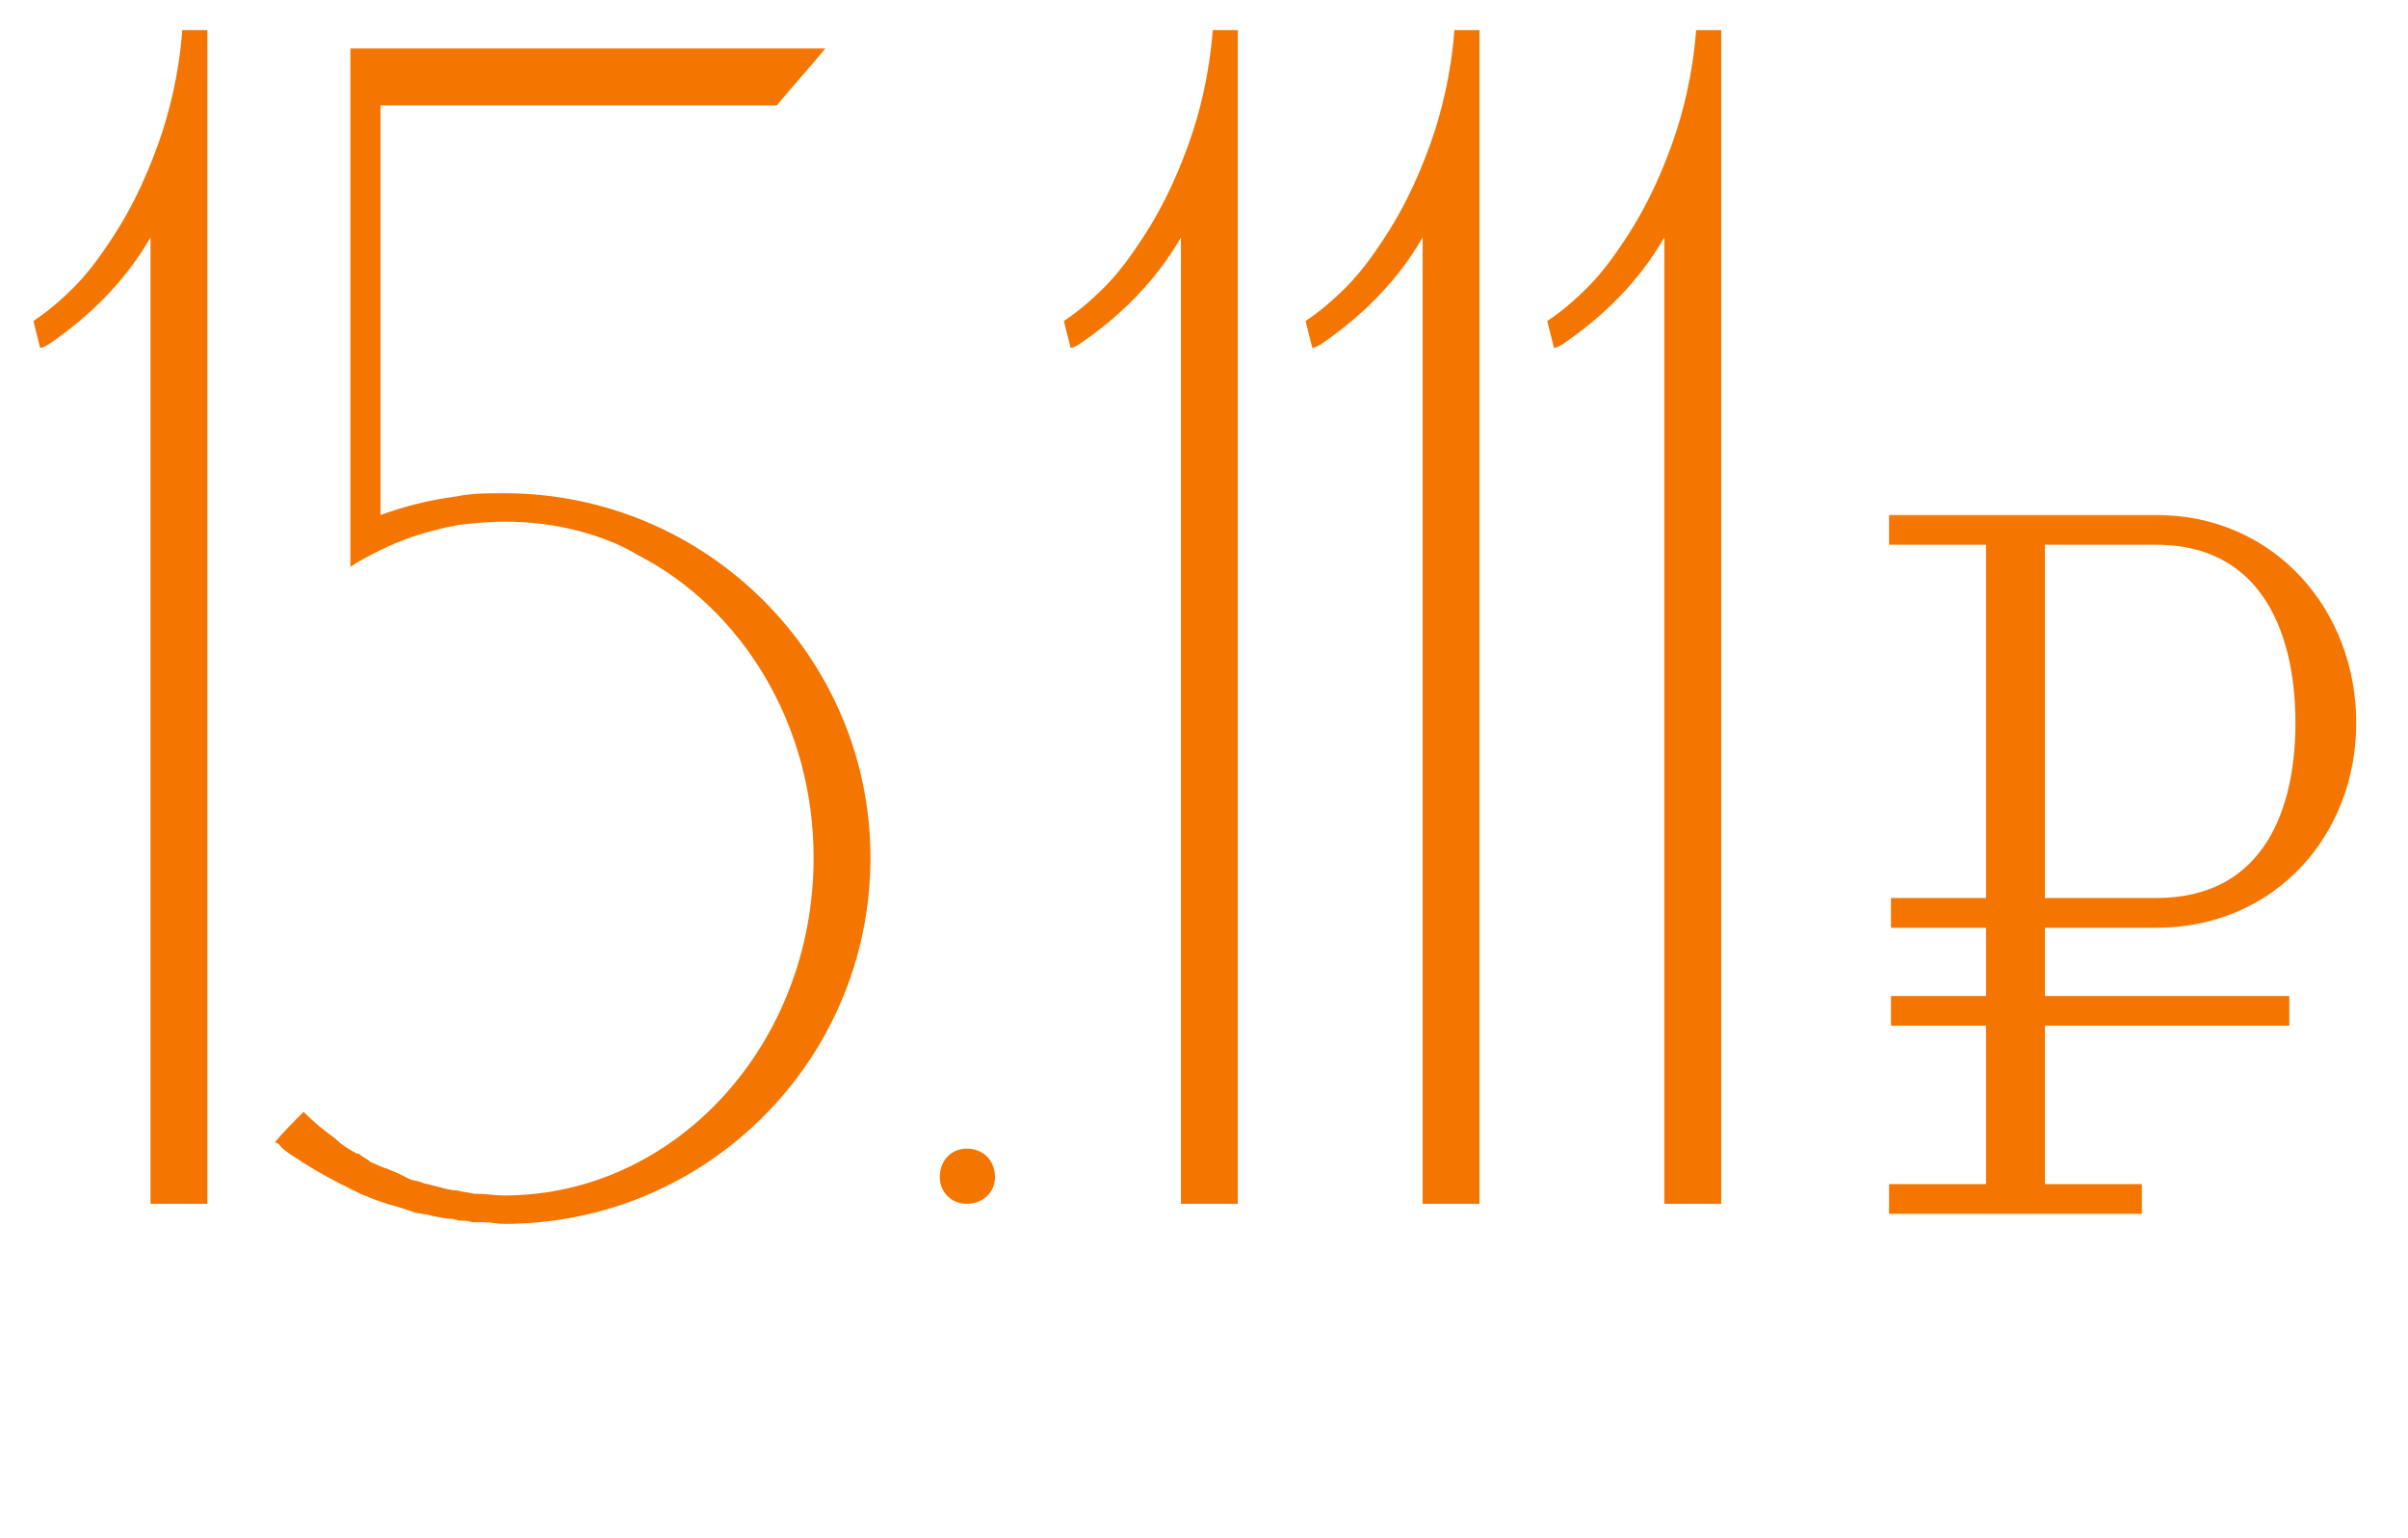 <?xml version="1.0" encoding="UTF-8"?> <svg xmlns="http://www.w3.org/2000/svg" width="72" height="46" viewBox="0 0 72 46" fill="none"> <path d="M5.45 0.9C5.7 0.9 5.95 0.9 6.2 0.9V36H4.5V7.1C3.75 8.4 2.7 9.45 1.45 10.3C1.35 10.35 1.3 10.4 1.2 10.4L1 9.6C1.45 9.3 1.85 8.95 2.2 8.6C2.45 8.35 2.8 7.95 3.2 7.35C4.1 6.05 4.55 4.8 4.75 4.25C5.05 3.4 5.35 2.25 5.45 0.9ZM15.077 14.75C21.127 14.75 26.027 19.65 26.027 25.65C26.027 31.7 21.127 36.6 15.077 36.6C14.877 36.6 14.677 36.55 14.477 36.55C14.377 36.55 14.277 36.55 14.127 36.55C13.977 36.5 13.827 36.5 13.727 36.5L13.527 36.45C13.327 36.45 13.127 36.4 12.877 36.35C12.727 36.3 12.527 36.3 12.377 36.25C12.227 36.2 12.077 36.15 11.927 36.1C11.527 36 11.127 35.85 10.777 35.7C10.577 35.6 10.377 35.5 10.177 35.4C9.677 35.15 9.177 34.85 8.727 34.55C8.577 34.45 8.427 34.35 8.327 34.2C8.277 34.2 8.227 34.15 8.227 34.15C8.477 33.85 8.777 33.55 9.077 33.25C9.377 33.55 9.677 33.8 10.027 34.05C10.227 34.25 10.477 34.4 10.677 34.5C10.677 34.5 10.677 34.5 10.727 34.5C10.827 34.6 10.977 34.65 11.077 34.75C11.227 34.8 11.377 34.9 11.577 34.95C11.677 35 11.827 35.05 11.927 35.1C12.027 35.15 12.127 35.2 12.227 35.25C12.327 35.3 12.427 35.3 12.577 35.35C12.677 35.4 12.777 35.4 12.927 35.45C13.177 35.5 13.427 35.6 13.677 35.6C13.827 35.65 13.977 35.65 14.177 35.7C14.177 35.7 14.177 35.7 14.227 35.7C14.527 35.7 14.777 35.75 15.077 35.75C20.177 35.75 24.327 31.25 24.327 25.65C24.327 21.65 22.177 18.2 19.077 16.6C18.827 16.45 18.527 16.3 18.277 16.2C17.277 15.8 16.227 15.6 15.077 15.6C14.627 15.6 14.127 15.65 13.677 15.7C13.527 15.75 13.377 15.75 13.227 15.8C12.577 15.95 11.977 16.15 11.377 16.45C11.077 16.6 10.777 16.75 10.477 16.95V1.45H24.677C24.227 2 23.727 2.55 23.227 3.15H11.377V15.4C12.077 15.15 12.827 14.95 13.627 14.85C14.077 14.75 14.577 14.75 15.077 14.75ZM28.9 36C28.45 36 28.1 35.65 28.1 35.2C28.1 34.7 28.45 34.35 28.9 34.35C29.4 34.35 29.75 34.7 29.75 35.2C29.75 35.65 29.4 36 28.9 36ZM36.261 0.9C36.511 0.9 36.761 0.9 37.011 0.9V36H35.31V7.1C34.56 8.4 33.511 9.45 32.261 10.3C32.16 10.35 32.111 10.4 32.011 10.4L31.811 9.6C32.261 9.3 32.66 8.95 33.011 8.6C33.261 8.35 33.611 7.95 34.011 7.35C34.91 6.05 35.361 4.8 35.56 4.25C35.861 3.4 36.16 2.25 36.261 0.9ZM43.487 0.9C43.737 0.9 43.987 0.9 44.237 0.9V36H42.537V7.1C41.787 8.4 40.737 9.45 39.487 10.3C39.387 10.35 39.337 10.4 39.237 10.4L39.037 9.6C39.487 9.3 39.887 8.95 40.237 8.6C40.487 8.35 40.837 7.95 41.237 7.35C42.137 6.05 42.587 4.8 42.787 4.25C43.087 3.4 43.387 2.25 43.487 0.9ZM50.714 0.9C50.964 0.9 51.214 0.9 51.464 0.9V36H49.764V7.1C49.014 8.4 47.964 9.45 46.714 10.3C46.614 10.35 46.564 10.4 46.464 10.4L46.264 9.6C46.714 9.3 47.114 8.95 47.464 8.6C47.714 8.35 48.064 7.95 48.464 7.35C49.364 6.05 49.814 4.8 50.014 4.25C50.314 3.4 50.614 2.25 50.714 0.9Z" fill="#F47500"></path> <mask id="path-2-outside-1_1733_707" maskUnits="userSpaceOnUse" x="56" y="15" width="15" height="22" fill="black"> <rect fill="white" x="56" y="15" width="15" height="22"></rect> <path d="M63.743 36H56.783V35.71H59.683V30.374H56.841V30.084H59.683V27.445H56.841V27.155H59.683V15.99H56.783V15.7H64.468C67.832 15.7 70.152 18.397 70.152 21.616C70.152 24.835 67.832 27.445 64.468 27.445H60.843V30.084H68.151V30.374H60.843V35.71H63.743V36ZM60.843 27.155H64.468C67.658 27.155 68.934 24.69 68.934 21.616C68.934 18.542 67.658 15.99 64.468 15.99H60.843V27.155Z"></path> </mask> <path d="M63.743 36H56.783V35.71H59.683V30.374H56.841V30.084H59.683V27.445H56.841V27.155H59.683V15.99H56.783V15.7H64.468C67.832 15.7 70.152 18.397 70.152 21.616C70.152 24.835 67.832 27.445 64.468 27.445H60.843V30.084H68.151V30.374H60.843V35.71H63.743V36ZM60.843 27.155H64.468C67.658 27.155 68.934 24.69 68.934 21.616C68.934 18.542 67.658 15.99 64.468 15.99H60.843V27.155Z" fill="#F47500"></path> <path d="M63.743 36V36.3H64.043V36H63.743ZM56.783 36H56.483V36.3H56.783V36ZM56.783 35.71V35.41H56.483V35.71H56.783ZM59.683 35.71V36.01H59.983V35.71H59.683ZM59.683 30.374H59.983V30.074H59.683V30.374ZM56.841 30.374H56.541V30.674H56.841V30.374ZM56.841 30.084V29.784H56.541V30.084H56.841ZM59.683 30.084V30.384H59.983V30.084H59.683ZM59.683 27.445H59.983V27.145H59.683V27.445ZM56.841 27.445H56.541V27.745H56.841V27.445ZM56.841 27.155V26.855H56.541V27.155H56.841ZM59.683 27.155V27.455H59.983V27.155H59.683ZM59.683 15.99H59.983V15.69H59.683V15.99ZM56.783 15.99H56.483V16.29H56.783V15.99ZM56.783 15.7V15.4H56.483V15.7H56.783ZM60.843 27.445V27.145H60.543V27.445H60.843ZM60.843 30.084H60.543V30.384H60.843V30.084ZM68.151 30.084H68.451V29.784H68.151V30.084ZM68.151 30.374V30.674H68.451V30.374H68.151ZM60.843 30.374V30.074H60.543V30.374H60.843ZM60.843 35.71H60.543V36.01H60.843V35.71ZM63.743 35.71H64.043V35.41H63.743V35.71ZM60.843 27.155H60.543V27.455H60.843V27.155ZM60.843 15.99V15.69H60.543V15.99H60.843ZM63.743 35.7H56.783V36.3H63.743V35.7ZM57.083 36V35.71H56.483V36H57.083ZM56.783 36.01H59.683V35.41H56.783V36.01ZM59.983 35.71V30.374H59.383V35.71H59.983ZM59.683 30.074H56.841V30.674H59.683V30.074ZM57.141 30.374V30.084H56.541V30.374H57.141ZM56.841 30.384H59.683V29.784H56.841V30.384ZM59.983 30.084V27.445H59.383V30.084H59.983ZM59.683 27.145H56.841V27.745H59.683V27.145ZM57.141 27.445V27.155H56.541V27.445H57.141ZM56.841 27.455H59.683V26.855H56.841V27.455ZM59.983 27.155V15.99H59.383V27.155H59.983ZM59.683 15.69H56.783V16.29H59.683V15.69ZM57.083 15.99V15.7H56.483V15.99H57.083ZM56.783 16H64.468V15.4H56.783V16ZM64.468 16C67.646 16 69.852 18.542 69.852 21.616H70.452C70.452 18.252 68.018 15.4 64.468 15.4V16ZM69.852 21.616C69.852 24.684 67.652 27.145 64.468 27.145V27.745C68.012 27.745 70.452 24.985 70.452 21.616H69.852ZM64.468 27.145H60.843V27.745H64.468V27.145ZM60.543 27.445V30.084H61.143V27.445H60.543ZM60.843 30.384H68.151V29.784H60.843V30.384ZM67.851 30.084V30.374H68.451V30.084H67.851ZM68.151 30.074H60.843V30.674H68.151V30.074ZM60.543 30.374V35.71H61.143V30.374H60.543ZM60.843 36.01H63.743V35.41H60.843V36.01ZM63.443 35.71V36H64.043V35.71H63.443ZM60.843 27.455H64.468V26.855H60.843V27.455ZM64.468 27.455C66.152 27.455 67.362 26.799 68.141 25.713C68.909 24.643 69.234 23.188 69.234 21.616H68.634C68.634 23.118 68.321 24.433 67.653 25.363C66.997 26.279 65.974 26.855 64.468 26.855V27.455ZM69.234 21.616C69.234 20.044 68.909 18.569 68.143 17.478C67.366 16.372 66.156 15.69 64.468 15.69V16.29C65.97 16.29 66.993 16.884 67.652 17.823C68.321 18.776 68.634 20.114 68.634 21.616H69.234ZM64.468 15.69H60.843V16.29H64.468V15.69ZM60.543 15.99V27.155H61.143V15.99H60.543Z" fill="#F47500" mask="url(#path-2-outside-1_1733_707)"></path> </svg> 
